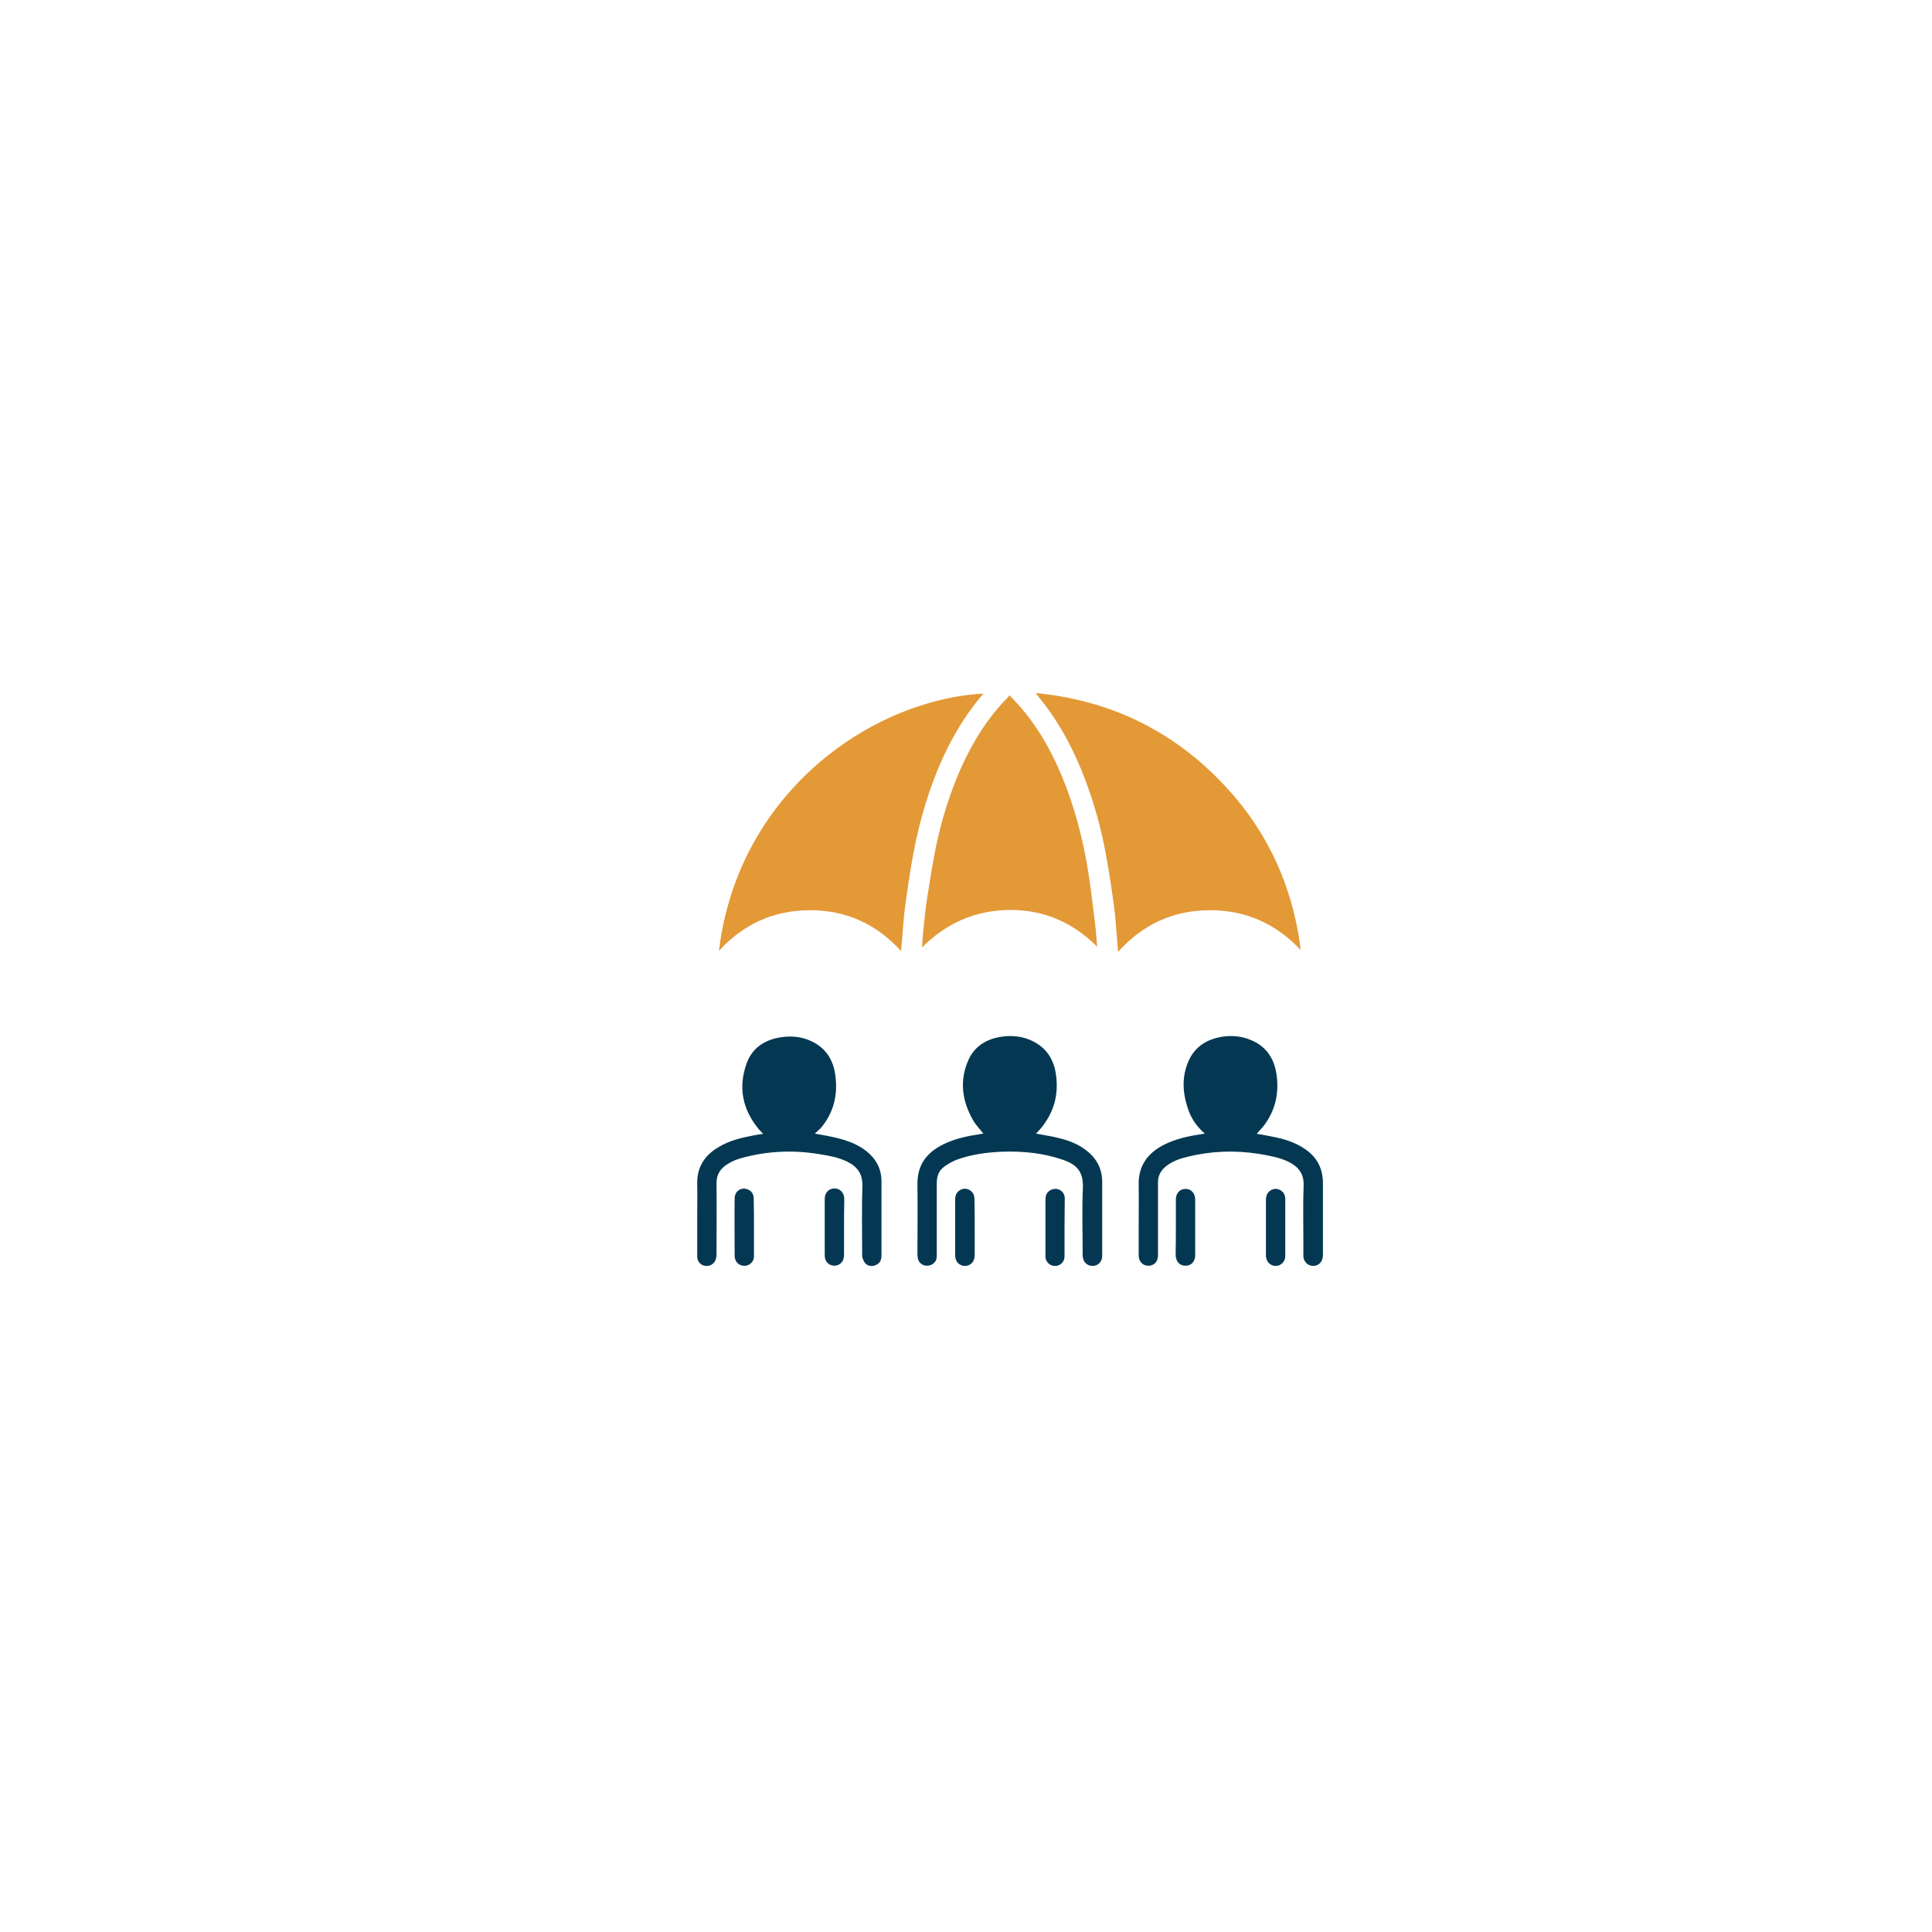 <?xml version="1.0" encoding="utf-8"?>
<!-- Generator: Adobe Illustrator 18.1.1, SVG Export Plug-In . SVG Version: 6.00 Build 0)  -->
<svg version="1.1" id="Layer_1" xmlns="http://www.w3.org/2000/svg" xmlns:xlink="http://www.w3.org/1999/xlink" x="0px" y="0px"
	 viewBox="0 0 800 800" enable-background="new 0 0 800 800" xml:space="preserve">
<g>
	<path fill="#E39936" d="M429.1,287c29.8,2.9,55.3,14.9,76.2,36.4c19,19.5,30,43,33.3,70c-10.3-11-22.9-16.6-37.9-16.5
		c-15,0.1-27.5,5.9-37.7,17.2c-0.2-1.7-0.3-3.2-0.4-4.7c-0.4-4.7-0.7-9.4-1.3-14.1c-1-7.2-2-14.4-3.4-21.6
		c-1.9-10.6-4.8-20.9-8.6-31c-4.2-11.1-9.6-21.6-16.8-31.1c-1.1-1.5-2.4-2.9-3.5-4.4C429,287.2,429,287.1,429.1,287z"/>
	<path fill="#E39936" d="M297.7,393.7c8-66.1,63.7-104,109.5-106.5c-0.5,0.7-1,1.2-1.5,1.8c-6.2,7.5-11.1,15.8-15.2,24.6
		c-5.8,12.7-9.7,26.1-12.3,39.8c-1.4,7.5-2.5,15.1-3.5,22.7c-0.6,4.8-0.9,9.7-1.3,14.5c-0.1,1-0.2,2-0.3,3.2
		c-10.2-11.2-22.7-16.9-37.7-16.9C320.5,376.9,307.9,382.6,297.7,393.7z"/>
	<path fill="#E39936" d="M381.8,392.3c0.2-2.8,0.3-5.3,0.6-7.8c0.4-4,0.8-7.9,1.4-11.9c1.1-7.1,2.2-14.2,3.6-21.2
		c2.4-11.7,5.9-23.1,10.8-34c4.8-10.5,10.8-20.2,19-28.5c0.3-0.3,0.5-0.6,0.8-1c1.5,1.6,3,3.1,4.4,4.7c8.5,9.8,14.5,21.2,19.1,33.3
		c4.4,11.8,7.4,23.9,9.3,36.3c1,6.6,1.8,13.3,2.6,19.9c0.4,3.2,0.6,6.4,0.9,9.9c-10.1-10.1-22.1-15.3-36.2-15.2
		C404,376.9,392,382.1,381.8,392.3z"/>
	<path fill="#043852" d="M498.9,469.4c-3.5-3-5.8-6.5-7.1-10.6c-2.2-6.7-2.5-13.4,0.6-20c2.7-5.6,7.5-8.5,13.6-9.5
		c3.9-0.6,7.7-0.3,11.3,1.1c6.5,2.4,10.1,7.3,11.2,14c1.2,7.5-0.1,14.5-4.5,20.8c-1,1.5-2.4,2.8-3.6,4.3c1.4,0.2,2.8,0.4,4.1,0.7
		c5,0.9,9.9,2,14.3,4.6c4.4,2.5,7.5,6,8.6,11.1c0.2,1.2,0.4,2.4,0.4,3.6c0,10,0,20.1,0,30.1c0,2.4-1.2,4.1-3.2,4.5
		c-2.5,0.5-4.8-1.3-4.9-3.9c0-2,0-4.1,0-6.1c0-7.7-0.2-15.4,0.1-23.2c0.2-5-2.3-7.9-6.4-9.9c-3.8-1.8-8-2.5-12.1-3.2
		c-10-1.6-19.8-1.2-29.6,1.2c-3.3,0.8-6.5,1.9-9.2,4.2c-2,1.7-3,3.8-3,6.4c0,10.1,0,20.2,0,30.2c0,2.8-1.8,4.5-4.4,4.3
		c-2.1-0.2-3.6-1.9-3.6-4.3c0-3.5,0-7,0-10.4c0-6.3,0.1-12.6,0-19c-0.1-7.9,3.9-13.1,10.7-16.5c4.9-2.4,10.1-3.5,15.4-4.3
		C497.8,469.6,498.2,469.5,498.9,469.4z"/>
	<path fill="#043852" d="M429,469.4c2.2,0.4,4.4,0.8,6.6,1.2c5.2,1.1,10.2,2.5,14.4,5.9c4.2,3.3,6.4,7.6,6.4,13
		c0,10.2,0,20.3,0,30.5c0,2.1-1.3,3.8-3.2,4.1c-1.9,0.4-3.8-0.6-4.5-2.3c-0.3-0.8-0.4-1.6-0.4-2.5c0-9.2-0.3-18.3,0.1-27.5
		c0.2-6.8-2.6-9.6-8.4-11.6c-8.1-2.8-16.6-3.6-25.2-3.3c-6.3,0.3-12.6,1.1-18.6,3.3c-1.8,0.7-3.5,1.7-5.1,2.8
		c-2.3,1.6-3.2,4-3.2,6.8c0,9.8,0,19.6,0,29.4c0,0.6,0,1.3-0.1,1.9c-0.4,1.9-2.2,3.1-4.2,3c-1.9-0.1-3.4-1.5-3.6-3.4
		c-0.1-0.6-0.1-1.2-0.1-1.8c0-9.5,0.1-19,0-28.6c-0.1-7.9,3.8-13,10.6-16.4c4.8-2.4,10.1-3.5,15.4-4.3c0.5-0.1,0.9-0.2,1.3-0.2
		c-1.5-1.9-3.2-3.6-4.3-5.6c-4.6-8-5.7-16.5-1.8-25.1c2.6-5.6,7.5-8.5,13.5-9.4c4.6-0.7,9.2-0.2,13.4,2c5.2,2.7,8.1,7.1,9.1,12.7
		c1.3,7.6,0,14.7-4.5,21.1C431.6,466.7,430.3,468,429,469.4z"/>
	<path fill="#043852" d="M337.4,469.4c2.5,0.5,4.7,0.8,6.9,1.3c5.2,1.1,10.2,2.6,14.5,6c4,3.2,6.2,7.3,6.2,12.5
		c0,10.2,0,20.5,0,30.7c0,1.9-0.7,3.3-2.5,4c-1.5,0.6-3.1,0.4-4.2-0.8c-0.6-0.6-0.9-1.5-1.2-2.4c-0.2-0.5-0.1-1.2-0.1-1.8
		c0-9.3-0.2-18.6,0.1-28c0.1-5-2.3-8-6.5-10c-3.6-1.7-7.5-2.4-11.4-3c-10.8-1.8-21.5-1.3-32.1,1.6c-2.6,0.7-5,1.8-7.2,3.5
		c-2.2,1.8-3.2,4-3.2,6.9c0.1,9.6,0,19.1,0,28.7c0,0.7,0,1.4-0.1,2c-0.3,2.2-2,3.7-4.2,3.6c-2.1-0.1-3.7-1.7-3.7-3.9
		c0-5.6,0-11.1,0-16.7c0-4.4,0.1-8.8,0-13.2c-0.2-7.1,3.1-12.1,9-15.5c4.4-2.6,9.2-3.8,14.1-4.7c1.4-0.3,2.8-0.5,4.2-0.7
		c-0.6-0.7-1.2-1.2-1.7-1.8c-6.8-8.1-8.7-17.3-5.2-27.2c2.3-6.6,7.6-10,14.3-11c4.6-0.7,9.1-0.2,13.3,2c5.6,2.9,8.4,7.7,9.2,13.8
		c1.1,8.2-0.7,15.6-6.2,22C339.1,467.9,338.3,468.5,337.4,469.4z"/>
	<path fill="#043852" d="M403.6,508.3c0,3.8,0,7.6,0,11.4c0,2.7-1.6,4.4-4,4.5c-2.4,0-4.1-1.8-4.1-4.5c0-7.7,0-15.4,0-23
		c0-1.8,0.7-3.3,2.4-4.1c1.5-0.7,3-0.4,4.2,0.6c1,0.9,1.4,2,1.4,3.3C403.6,500.5,403.6,504.4,403.6,508.3z"/>
	<path fill="#043852" d="M312.2,508.2c0,4,0,8.1,0,12.1c0,1.9-1.5,3.5-3.3,3.8c-1.9,0.3-3.8-0.7-4.4-2.5c-0.2-0.5-0.3-1-0.3-1.5
		c0-8-0.1-15.9,0-23.9c0-3,2.8-4.8,5.4-3.7c1.6,0.6,2.5,2,2.5,3.8C312.2,500.3,312.2,504.3,312.2,508.2L312.2,508.2z"/>
	<path fill="#043852" d="M349.5,508.2c0,3.8,0,7.7,0,11.5c0,2.6-1.6,4.3-3.9,4.4c-2.4,0-4.1-1.7-4.1-4.2c0-5.6,0-11.1,0-16.7
		c0-2.2,0-4.5,0-6.7c0-2.6,1.6-4.3,4-4.4c2.3,0,4,1.7,4.1,4.2C349.5,500.4,349.5,504.3,349.5,508.2z"/>
	<path fill="#043852" d="M486.9,508.2c0-3.8,0-7.7,0-11.5c0-2.6,1.6-4.4,4-4.4c2.3,0,4,1.8,4,4.4c0,7.7,0,15.4,0,23.1
		c0,2.6-1.7,4.4-4.1,4.3c-2.4,0-3.9-1.8-4-4.5C486.9,515.8,486.9,512,486.9,508.2z"/>
	<path fill="#043852" d="M532.2,508.2c0,4,0,8,0,12c0,1.9-1.4,3.5-3.1,3.9c-1.9,0.4-3.8-0.6-4.5-2.3c-0.3-0.7-0.4-1.4-0.4-2.1
		c0-7.6,0-15.3,0-22.9c0-1.7,0.6-3.1,2.1-4c1.3-0.7,2.7-0.7,4,0.1c1.3,0.8,1.9,2.1,1.9,3.6C532.2,500.4,532.2,504.3,532.2,508.2
		L532.2,508.2z"/>
	<path fill="#043852" d="M440.8,508.3c0,4,0,7.9,0,11.9c0,2.3-1.7,4-3.9,4c-2.1,0-3.8-1.5-4-3.6c0-0.4,0-0.9,0-1.3
		c0-7.4,0-14.7,0-22.1c0-0.7,0-1.5,0.2-2.1c0.5-1.8,2.4-3,4.3-2.8c1.9,0.2,3.4,1.7,3.5,3.7C440.9,500.1,440.8,504.2,440.8,508.3
		C440.8,508.3,440.8,508.3,440.8,508.3z"/>
</g>
</svg>
